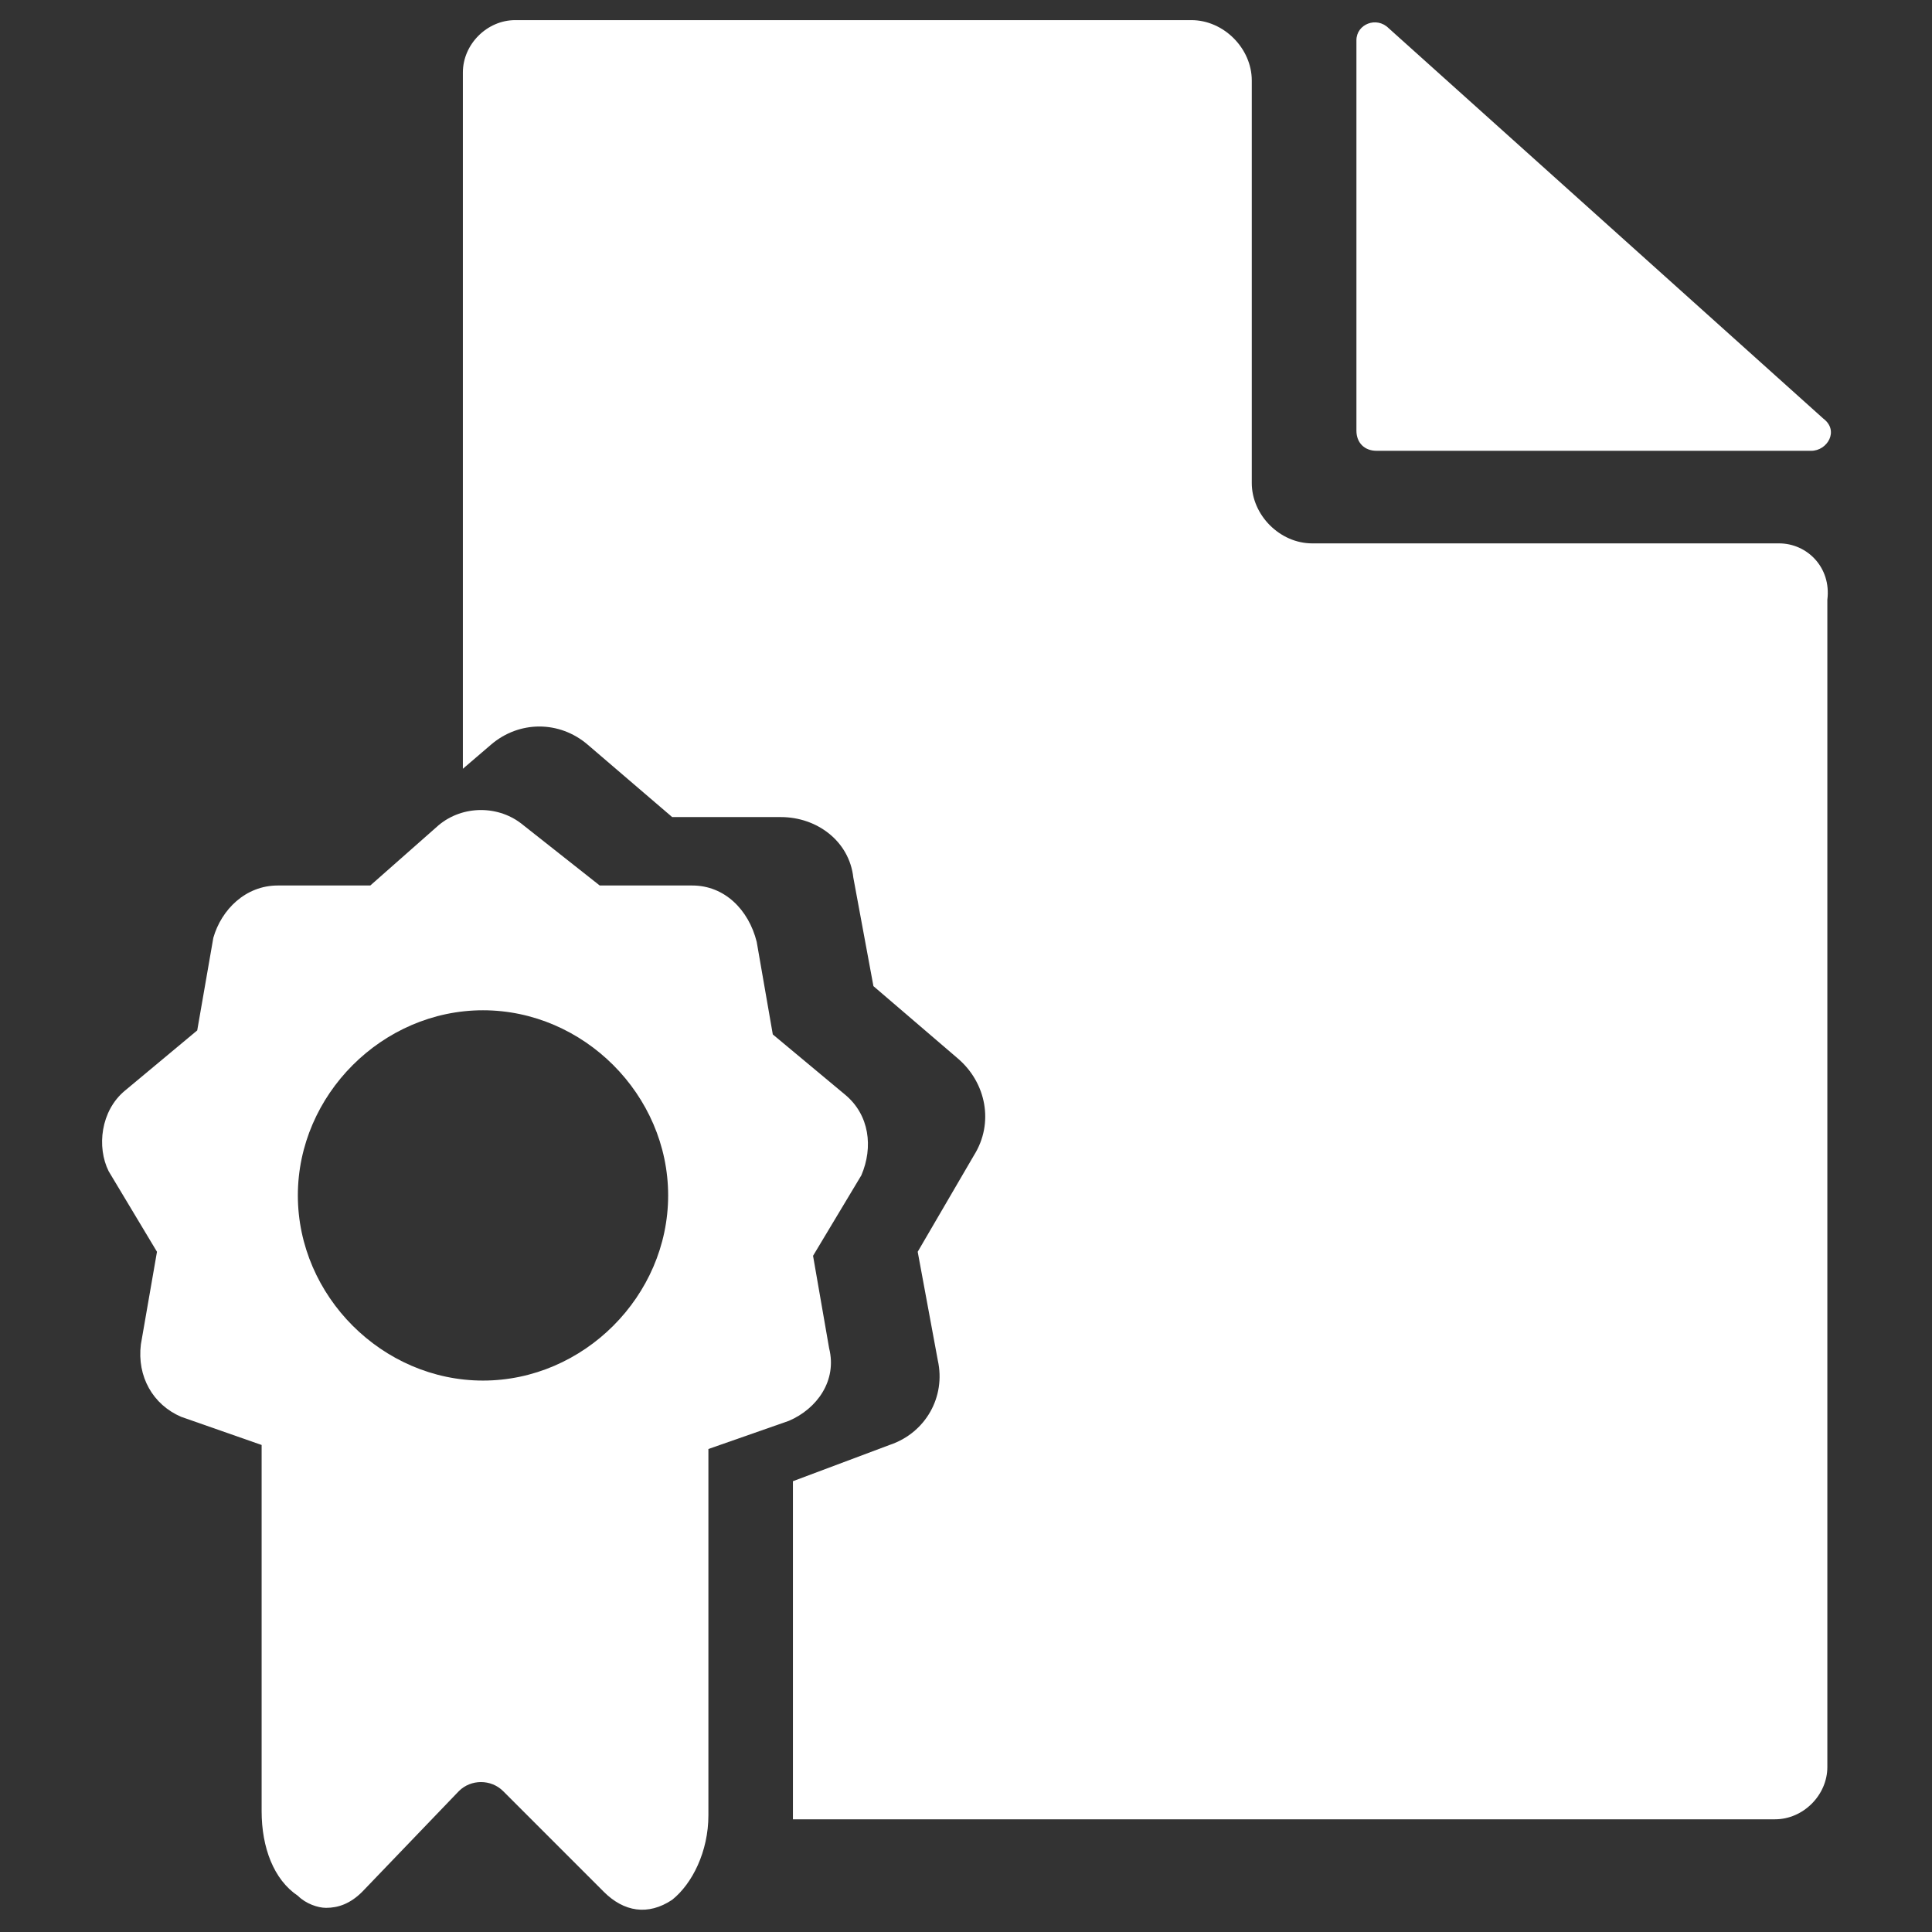 <?xml version="1.0" encoding="utf-8"?>
<!-- Generator: Adobe Illustrator 24.2.0, SVG Export Plug-In . SVG Version: 6.00 Build 0)  -->
<svg version="1.1" id="Layer_1" xmlns="http://www.w3.org/2000/svg" xmlns:xlink="http://www.w3.org/1999/xlink" x="0px" y="0px"
	 viewBox="0 0 48 48" style="enable-background:new 0 0 48 48;" xml:space="preserve">
<rect x="0" y="0" width="48" height="48" fill="#333333" stroke="none"/>
<style type="text/css">
	.st0{clip-path:url(#SVGID_2_);}
	.st1{clip-path:url(#SVGID_4_);}
	.st2{opacity:0.7;fill:#279381;}
	.st3{fill:#1C75BC;}
	.st4{fill:#269381;}
	.st5{fill:#2484C6;}
	.st6{clip-path:url(#SVGID_6_);}
	.st7{clip-path:url(#SVGID_8_);}
	.st8{opacity:0.7;clip-path:url(#SVGID_10_);fill:#1C75BC;}
	.st9{fill:#FFFFFF;}
	.st10{fill:#F9DCDC;}
	.st11{clip-path:url(#SVGID_12_);}
	.st12{clip-path:url(#SVGID_14_);}
	.st13{fill:#1D75BC;}
	.st14{opacity:0.5;fill:#485BA9;}
	.st15{fill:#49C8F5;}
	.st16{fill:#010101;}
	
		.st17{fill:none;stroke:#898989;stroke-width:0.5;stroke-linecap:round;stroke-linejoin:round;stroke-miterlimit:10;stroke-dasharray:14,12.023;}
	
		.st18{display:none;fill:none;stroke:#898989;stroke-width:0.5;stroke-linecap:round;stroke-linejoin:round;stroke-miterlimit:10;stroke-dasharray:14,12.023;}
</style>
<g>
	<g>
		<path class="st9" d="M21,27.2l-1.8-1.5l-0.4-2.3C18.6,22.6,18,22,17.2,22c0,0,0,0,0,0l-2.3,0L13,20.5c-0.6-0.5-1.5-0.5-2.1,0
			L9.2,22l-2.3,0c-0.8,0-1.4,0.6-1.6,1.3l-0.4,2.3l-1.8,1.5c-0.6,0.5-0.7,1.4-0.4,2l1.2,2l-0.4,2.3c-0.1,0.8,0.3,1.5,1,1.8l2,0.7
			l0,9.1c0,0.9,0.3,1.7,0.9,2.1c0.2,0.2,0.5,0.3,0.7,0.3c0.3,0,0.6-0.1,0.9-0.4l2.4-2.5c0.3-0.3,0.8-0.3,1.1,0L15,47
			c0.5,0.5,1.1,0.6,1.7,0.2c0.5-0.4,0.9-1.2,0.9-2.1V36l2-0.7c0.7-0.3,1.2-1,1-1.8l-0.4-2.3l1.2-2C21.7,28.5,21.6,27.7,21,27.2z
			 M12,25.1c2.5,0,4.6,2.1,4.6,4.6s-2.1,4.6-4.6,4.6c-2.5,0-4.6-2.1-4.6-4.6S9.5,25.1,12,25.1z"/>
		<path class="st9" d="M33.7,1v9.7c0,0.3,0.2,0.5,0.5,0.5H45c0.4,0,0.7-0.5,0.3-0.8L34.5,0.7C34.2,0.4,33.7,0.6,33.7,1z"/>
		<g>
			<path class="st9" d="M44.2,13.5H32.6c-0.8,0-1.5-0.7-1.5-1.5V2c0-0.8-0.7-1.5-1.5-1.5H12.8c-0.7,0-1.3,0.6-1.3,1.3v9.6v7.7
				l0.7-0.6c0.7-0.6,1.7-0.6,2.4,0l2.1,1.8l2.7,0c0,0,0,0,0,0c0.9,0,1.7,0.6,1.8,1.5l0.5,2.7l2.1,1.8c0.7,0.6,0.9,1.6,0.4,2.4
				l-1.4,2.4l0.5,2.7c0.2,0.9-0.3,1.8-1.2,2.1l-2.4,0.9v8.4h1.6h22.8c0.7,0,1.3-0.6,1.3-1.3v-29C45.5,14.1,44.9,13.5,44.2,13.5z"/>
		</g>
	</g>
</g>
</svg>
